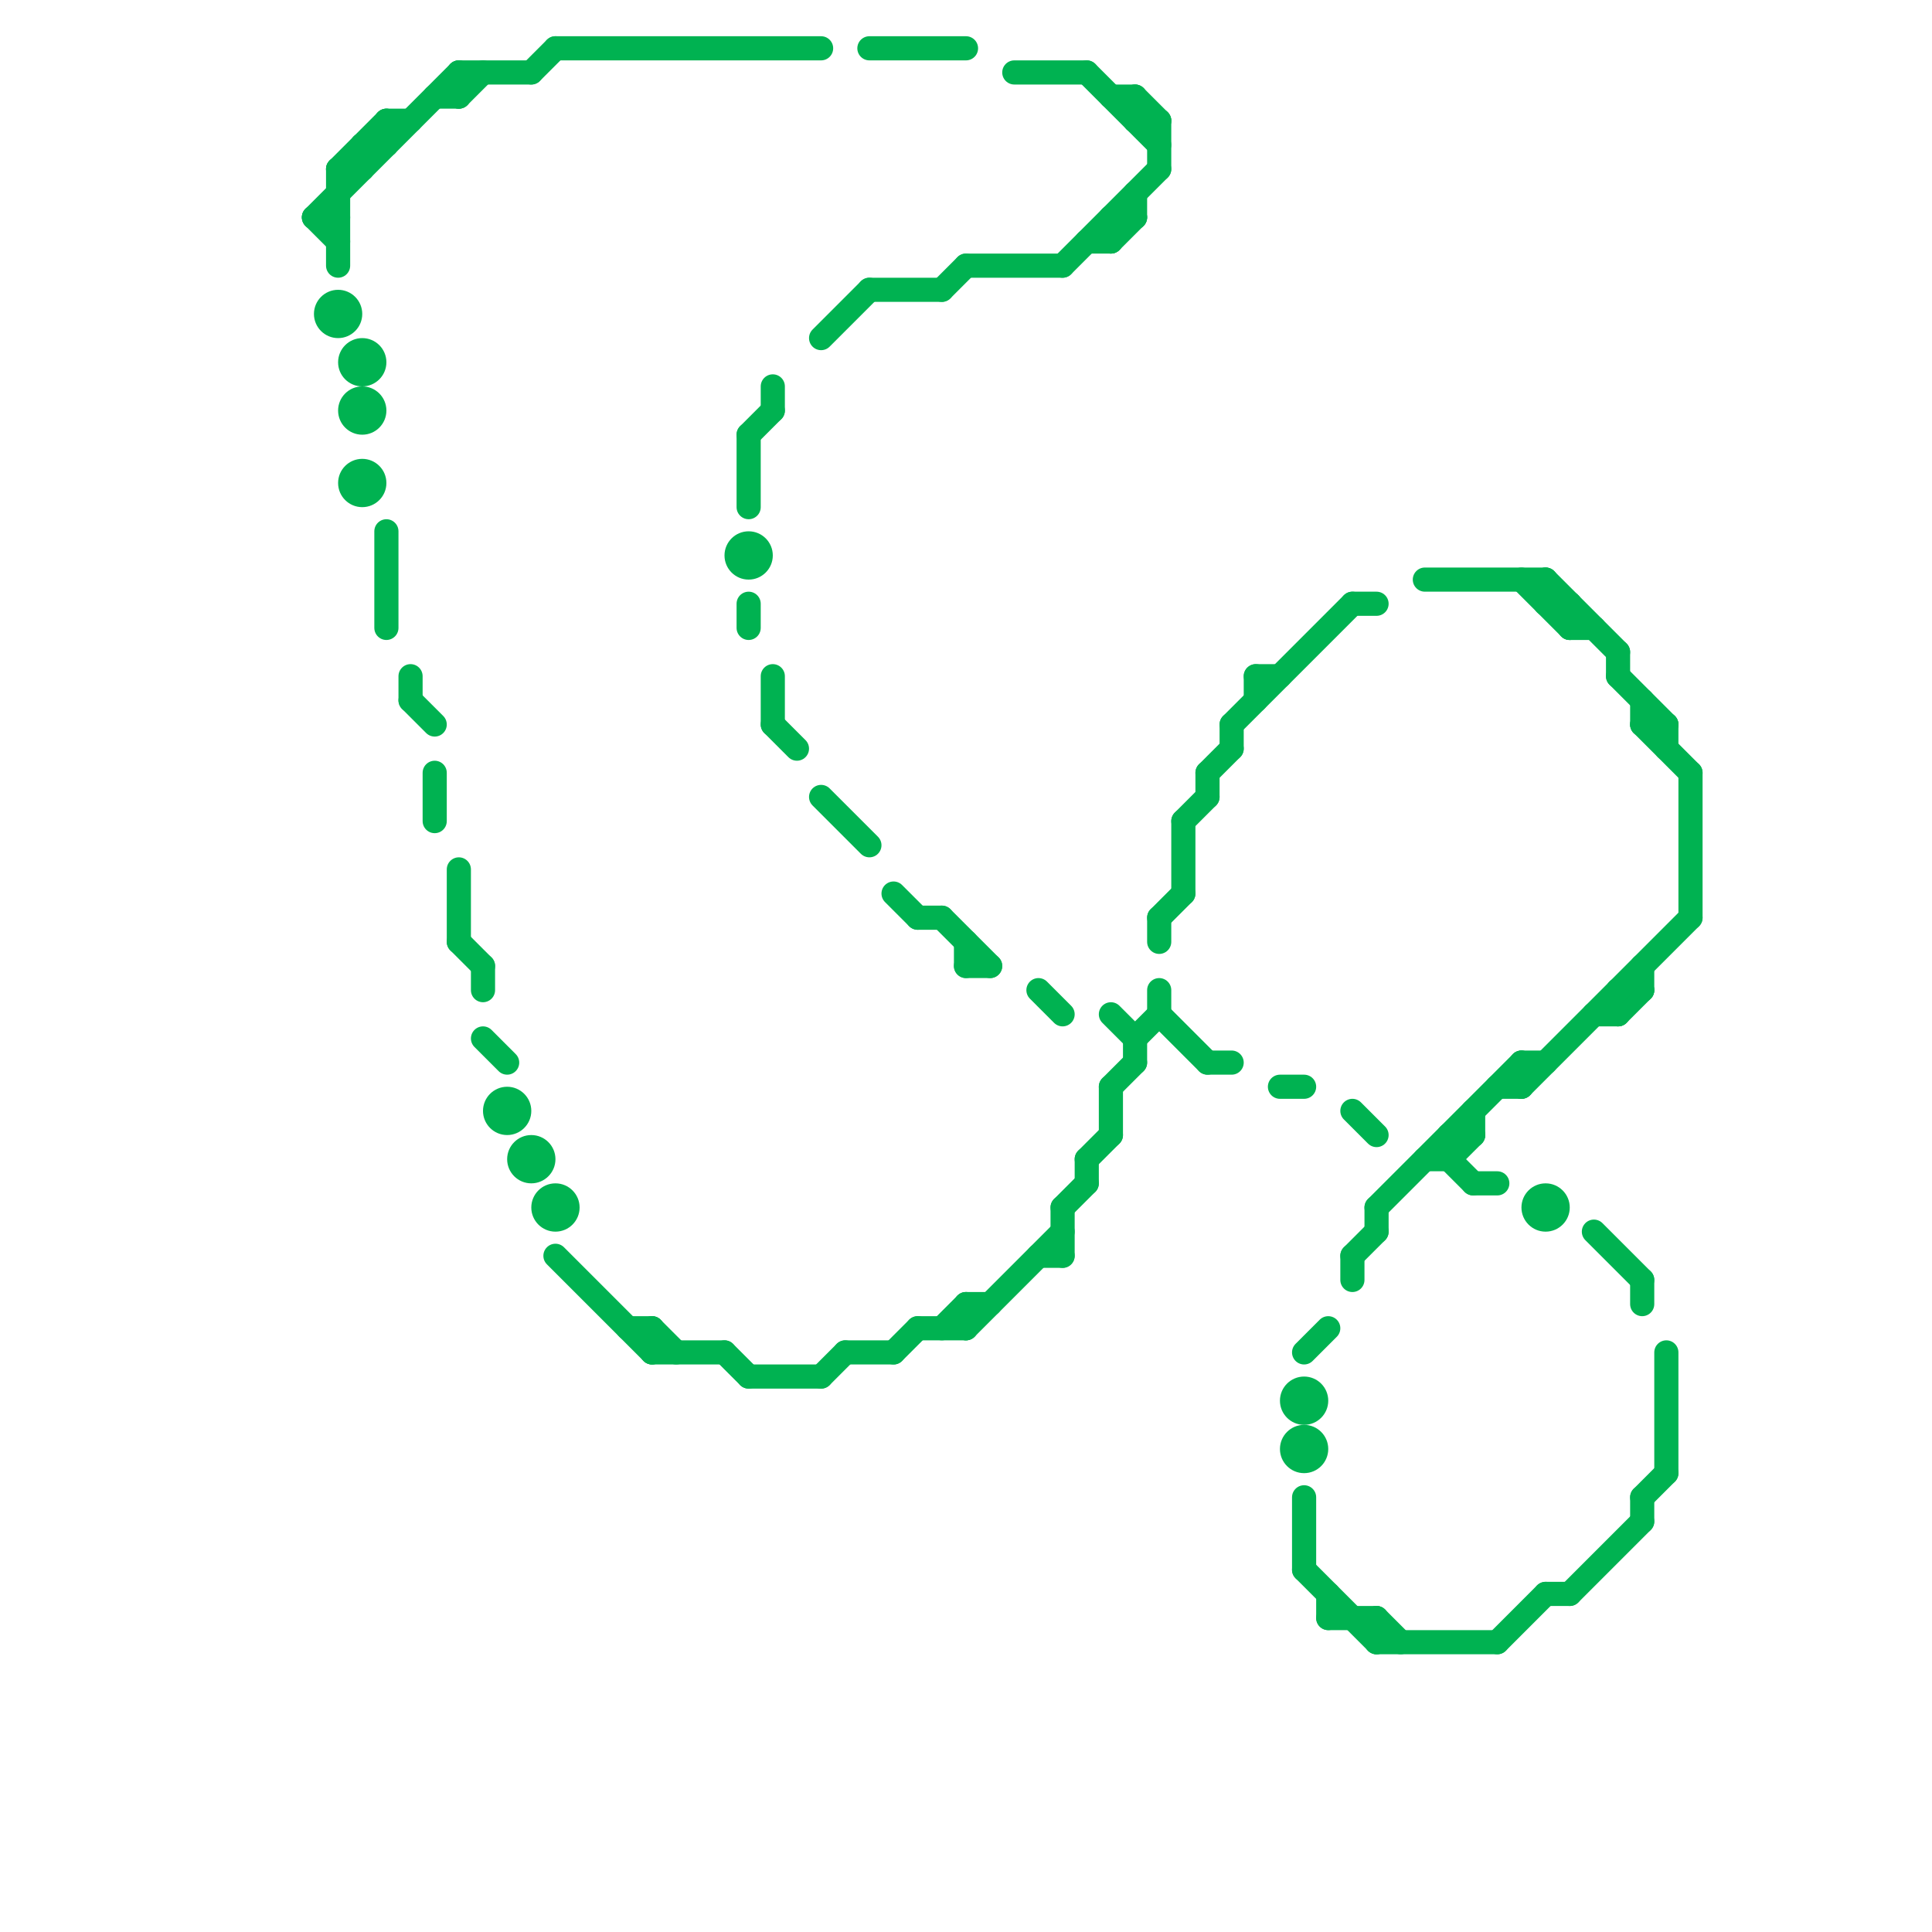 
<svg version="1.1" xmlns="http://www.w3.org/2000/svg" viewBox="0 0 80 80">
<style>line { stroke-width: 1; fill: none; stroke-linecap: round; stroke-linejoin: round; } .c0 { stroke: #00b251 }</style><line class="c0" x1="46" y1="45" x2="46" y2="47"/><line class="c0" x1="68" y1="40" x2="68" y2="41"/><line class="c0" x1="68" y1="62" x2="69" y2="61"/><line class="c0" x1="44" y1="50" x2="45" y2="49"/><line class="c0" x1="38" y1="55" x2="40" y2="55"/><line class="c0" x1="57" y1="68" x2="62" y2="68"/><line class="c0" x1="47" y1="43" x2="47" y2="44"/><line class="c0" x1="20" y1="40" x2="20" y2="41"/><line class="c0" x1="15" y1="6" x2="15" y2="7"/><line class="c0" x1="40" y1="39" x2="40" y2="40"/><line class="c0" x1="69" y1="30" x2="69" y2="31"/><line class="c0" x1="67" y1="28" x2="69" y2="30"/><line class="c0" x1="37" y1="37" x2="38" y2="38"/><line class="c0" x1="36" y1="2" x2="40" y2="2"/><line class="c0" x1="45" y1="10" x2="46" y2="10"/><line class="c0" x1="31" y1="57" x2="34" y2="57"/><line class="c0" x1="17" y1="29" x2="18" y2="30"/><line class="c0" x1="18" y1="4" x2="19" y2="4"/><line class="c0" x1="55" y1="66" x2="55" y2="67"/><line class="c0" x1="22" y1="3" x2="23" y2="2"/><line class="c0" x1="32" y1="16" x2="32" y2="17"/><line class="c0" x1="56" y1="52" x2="57" y2="51"/><line class="c0" x1="14" y1="7" x2="16" y2="5"/><line class="c0" x1="65" y1="26" x2="66" y2="26"/><line class="c0" x1="38" y1="38" x2="39" y2="38"/><line class="c0" x1="19" y1="3" x2="19" y2="4"/><line class="c0" x1="61" y1="49" x2="62" y2="49"/><line class="c0" x1="48" y1="38" x2="49" y2="37"/><line class="c0" x1="48" y1="38" x2="48" y2="39"/><line class="c0" x1="59" y1="24" x2="64" y2="24"/><line class="c0" x1="45" y1="48" x2="45" y2="49"/><line class="c0" x1="43" y1="41" x2="44" y2="42"/><line class="c0" x1="67" y1="41" x2="68" y2="41"/><line class="c0" x1="34" y1="33" x2="36" y2="35"/><line class="c0" x1="40" y1="40" x2="41" y2="40"/><line class="c0" x1="50" y1="32" x2="51" y2="31"/><line class="c0" x1="60" y1="48" x2="61" y2="47"/><line class="c0" x1="46" y1="9" x2="46" y2="10"/><line class="c0" x1="66" y1="51" x2="68" y2="53"/><line class="c0" x1="42" y1="3" x2="45" y2="3"/><line class="c0" x1="51" y1="30" x2="51" y2="31"/><line class="c0" x1="67" y1="41" x2="67" y2="42"/><line class="c0" x1="64" y1="25" x2="65" y2="25"/><line class="c0" x1="63" y1="44" x2="64" y2="44"/><line class="c0" x1="13" y1="9" x2="14" y2="10"/><line class="c0" x1="35" y1="56" x2="37" y2="56"/><line class="c0" x1="67" y1="42" x2="68" y2="41"/><line class="c0" x1="52" y1="28" x2="53" y2="28"/><line class="c0" x1="70" y1="32" x2="70" y2="38"/><line class="c0" x1="60" y1="48" x2="61" y2="49"/><line class="c0" x1="63" y1="44" x2="63" y2="45"/><line class="c0" x1="31" y1="18" x2="32" y2="17"/><line class="c0" x1="54" y1="62" x2="54" y2="65"/><line class="c0" x1="57" y1="50" x2="57" y2="51"/><line class="c0" x1="47" y1="4" x2="47" y2="5"/><line class="c0" x1="63" y1="24" x2="65" y2="26"/><line class="c0" x1="63" y1="45" x2="70" y2="38"/><line class="c0" x1="14" y1="7" x2="14" y2="11"/><line class="c0" x1="18" y1="32" x2="18" y2="34"/><line class="c0" x1="52" y1="28" x2="52" y2="29"/><line class="c0" x1="23" y1="2" x2="34" y2="2"/><line class="c0" x1="39" y1="12" x2="40" y2="11"/><line class="c0" x1="19" y1="36" x2="19" y2="39"/><line class="c0" x1="68" y1="30" x2="70" y2="32"/><line class="c0" x1="16" y1="5" x2="16" y2="6"/><line class="c0" x1="37" y1="56" x2="38" y2="55"/><line class="c0" x1="51" y1="30" x2="56" y2="25"/><line class="c0" x1="65" y1="66" x2="68" y2="63"/><line class="c0" x1="44" y1="50" x2="44" y2="52"/><line class="c0" x1="68" y1="53" x2="68" y2="54"/><line class="c0" x1="36" y1="12" x2="39" y2="12"/><line class="c0" x1="61" y1="46" x2="61" y2="47"/><line class="c0" x1="46" y1="10" x2="47" y2="9"/><line class="c0" x1="57" y1="67" x2="58" y2="68"/><line class="c0" x1="47" y1="4" x2="48" y2="5"/><line class="c0" x1="57" y1="50" x2="63" y2="44"/><line class="c0" x1="60" y1="47" x2="61" y2="47"/><line class="c0" x1="19" y1="4" x2="20" y2="3"/><line class="c0" x1="27" y1="55" x2="27" y2="56"/><line class="c0" x1="46" y1="42" x2="47" y2="43"/><line class="c0" x1="34" y1="57" x2="35" y2="56"/><line class="c0" x1="64" y1="66" x2="65" y2="66"/><line class="c0" x1="60" y1="47" x2="60" y2="48"/><line class="c0" x1="69" y1="56" x2="69" y2="61"/><line class="c0" x1="68" y1="29" x2="68" y2="30"/><line class="c0" x1="39" y1="38" x2="41" y2="40"/><line class="c0" x1="47" y1="43" x2="48" y2="42"/><line class="c0" x1="48" y1="42" x2="50" y2="44"/><line class="c0" x1="31" y1="25" x2="31" y2="26"/><line class="c0" x1="56" y1="46" x2="57" y2="47"/><line class="c0" x1="64" y1="24" x2="67" y2="27"/><line class="c0" x1="43" y1="52" x2="44" y2="52"/><line class="c0" x1="27" y1="55" x2="28" y2="56"/><line class="c0" x1="16" y1="5" x2="17" y2="5"/><line class="c0" x1="65" y1="25" x2="65" y2="26"/><line class="c0" x1="68" y1="30" x2="69" y2="30"/><line class="c0" x1="20" y1="43" x2="21" y2="44"/><line class="c0" x1="50" y1="44" x2="51" y2="44"/><line class="c0" x1="16" y1="22" x2="16" y2="26"/><line class="c0" x1="68" y1="62" x2="68" y2="63"/><line class="c0" x1="59" y1="48" x2="60" y2="48"/><line class="c0" x1="40" y1="11" x2="44" y2="11"/><line class="c0" x1="15" y1="6" x2="16" y2="6"/><line class="c0" x1="49" y1="34" x2="49" y2="37"/><line class="c0" x1="44" y1="11" x2="48" y2="7"/><line class="c0" x1="45" y1="48" x2="46" y2="47"/><line class="c0" x1="54" y1="56" x2="55" y2="55"/><line class="c0" x1="23" y1="52" x2="27" y2="56"/><line class="c0" x1="46" y1="4" x2="47" y2="4"/><line class="c0" x1="48" y1="41" x2="48" y2="42"/><line class="c0" x1="32" y1="30" x2="33" y2="31"/><line class="c0" x1="45" y1="3" x2="48" y2="6"/><line class="c0" x1="26" y1="55" x2="27" y2="55"/><line class="c0" x1="13" y1="9" x2="19" y2="3"/><line class="c0" x1="30" y1="56" x2="31" y2="57"/><line class="c0" x1="62" y1="68" x2="64" y2="66"/><line class="c0" x1="14" y1="7" x2="15" y2="7"/><line class="c0" x1="57" y1="67" x2="57" y2="68"/><line class="c0" x1="55" y1="67" x2="57" y2="67"/><line class="c0" x1="40" y1="54" x2="40" y2="55"/><line class="c0" x1="31" y1="18" x2="31" y2="21"/><line class="c0" x1="40" y1="54" x2="41" y2="54"/><line class="c0" x1="64" y1="24" x2="64" y2="25"/><line class="c0" x1="13" y1="9" x2="14" y2="9"/><line class="c0" x1="47" y1="8" x2="47" y2="9"/><line class="c0" x1="56" y1="52" x2="56" y2="53"/><line class="c0" x1="19" y1="3" x2="22" y2="3"/><line class="c0" x1="50" y1="32" x2="50" y2="33"/><line class="c0" x1="53" y1="45" x2="54" y2="45"/><line class="c0" x1="17" y1="28" x2="17" y2="29"/><line class="c0" x1="46" y1="45" x2="47" y2="44"/><line class="c0" x1="62" y1="45" x2="63" y2="45"/><line class="c0" x1="66" y1="42" x2="67" y2="42"/><line class="c0" x1="47" y1="5" x2="48" y2="5"/><line class="c0" x1="34" y1="14" x2="36" y2="12"/><line class="c0" x1="49" y1="34" x2="50" y2="33"/><line class="c0" x1="27" y1="56" x2="30" y2="56"/><line class="c0" x1="54" y1="65" x2="57" y2="68"/><line class="c0" x1="32" y1="28" x2="32" y2="30"/><line class="c0" x1="19" y1="39" x2="20" y2="40"/><line class="c0" x1="56" y1="25" x2="57" y2="25"/><line class="c0" x1="48" y1="5" x2="48" y2="7"/><line class="c0" x1="40" y1="55" x2="44" y2="51"/><line class="c0" x1="67" y1="27" x2="67" y2="28"/><line class="c0" x1="39" y1="55" x2="40" y2="54"/><line class="c0" x1="46" y1="9" x2="47" y2="9"/><circle cx="64" cy="50" r="1" fill="#00b251" /><circle cx="54" cy="58" r="1" fill="#00b251" /><circle cx="31" cy="23" r="1" fill="#00b251" /><circle cx="15" cy="17" r="1" fill="#00b251" /><circle cx="15" cy="20" r="1" fill="#00b251" /><circle cx="14" cy="13" r="1" fill="#00b251" /><circle cx="54" cy="60" r="1" fill="#00b251" /><circle cx="23" cy="50" r="1" fill="#00b251" /><circle cx="22" cy="48" r="1" fill="#00b251" /><circle cx="21" cy="46" r="1" fill="#00b251" /><circle cx="15" cy="15" r="1" fill="#00b251" />


</svg>

